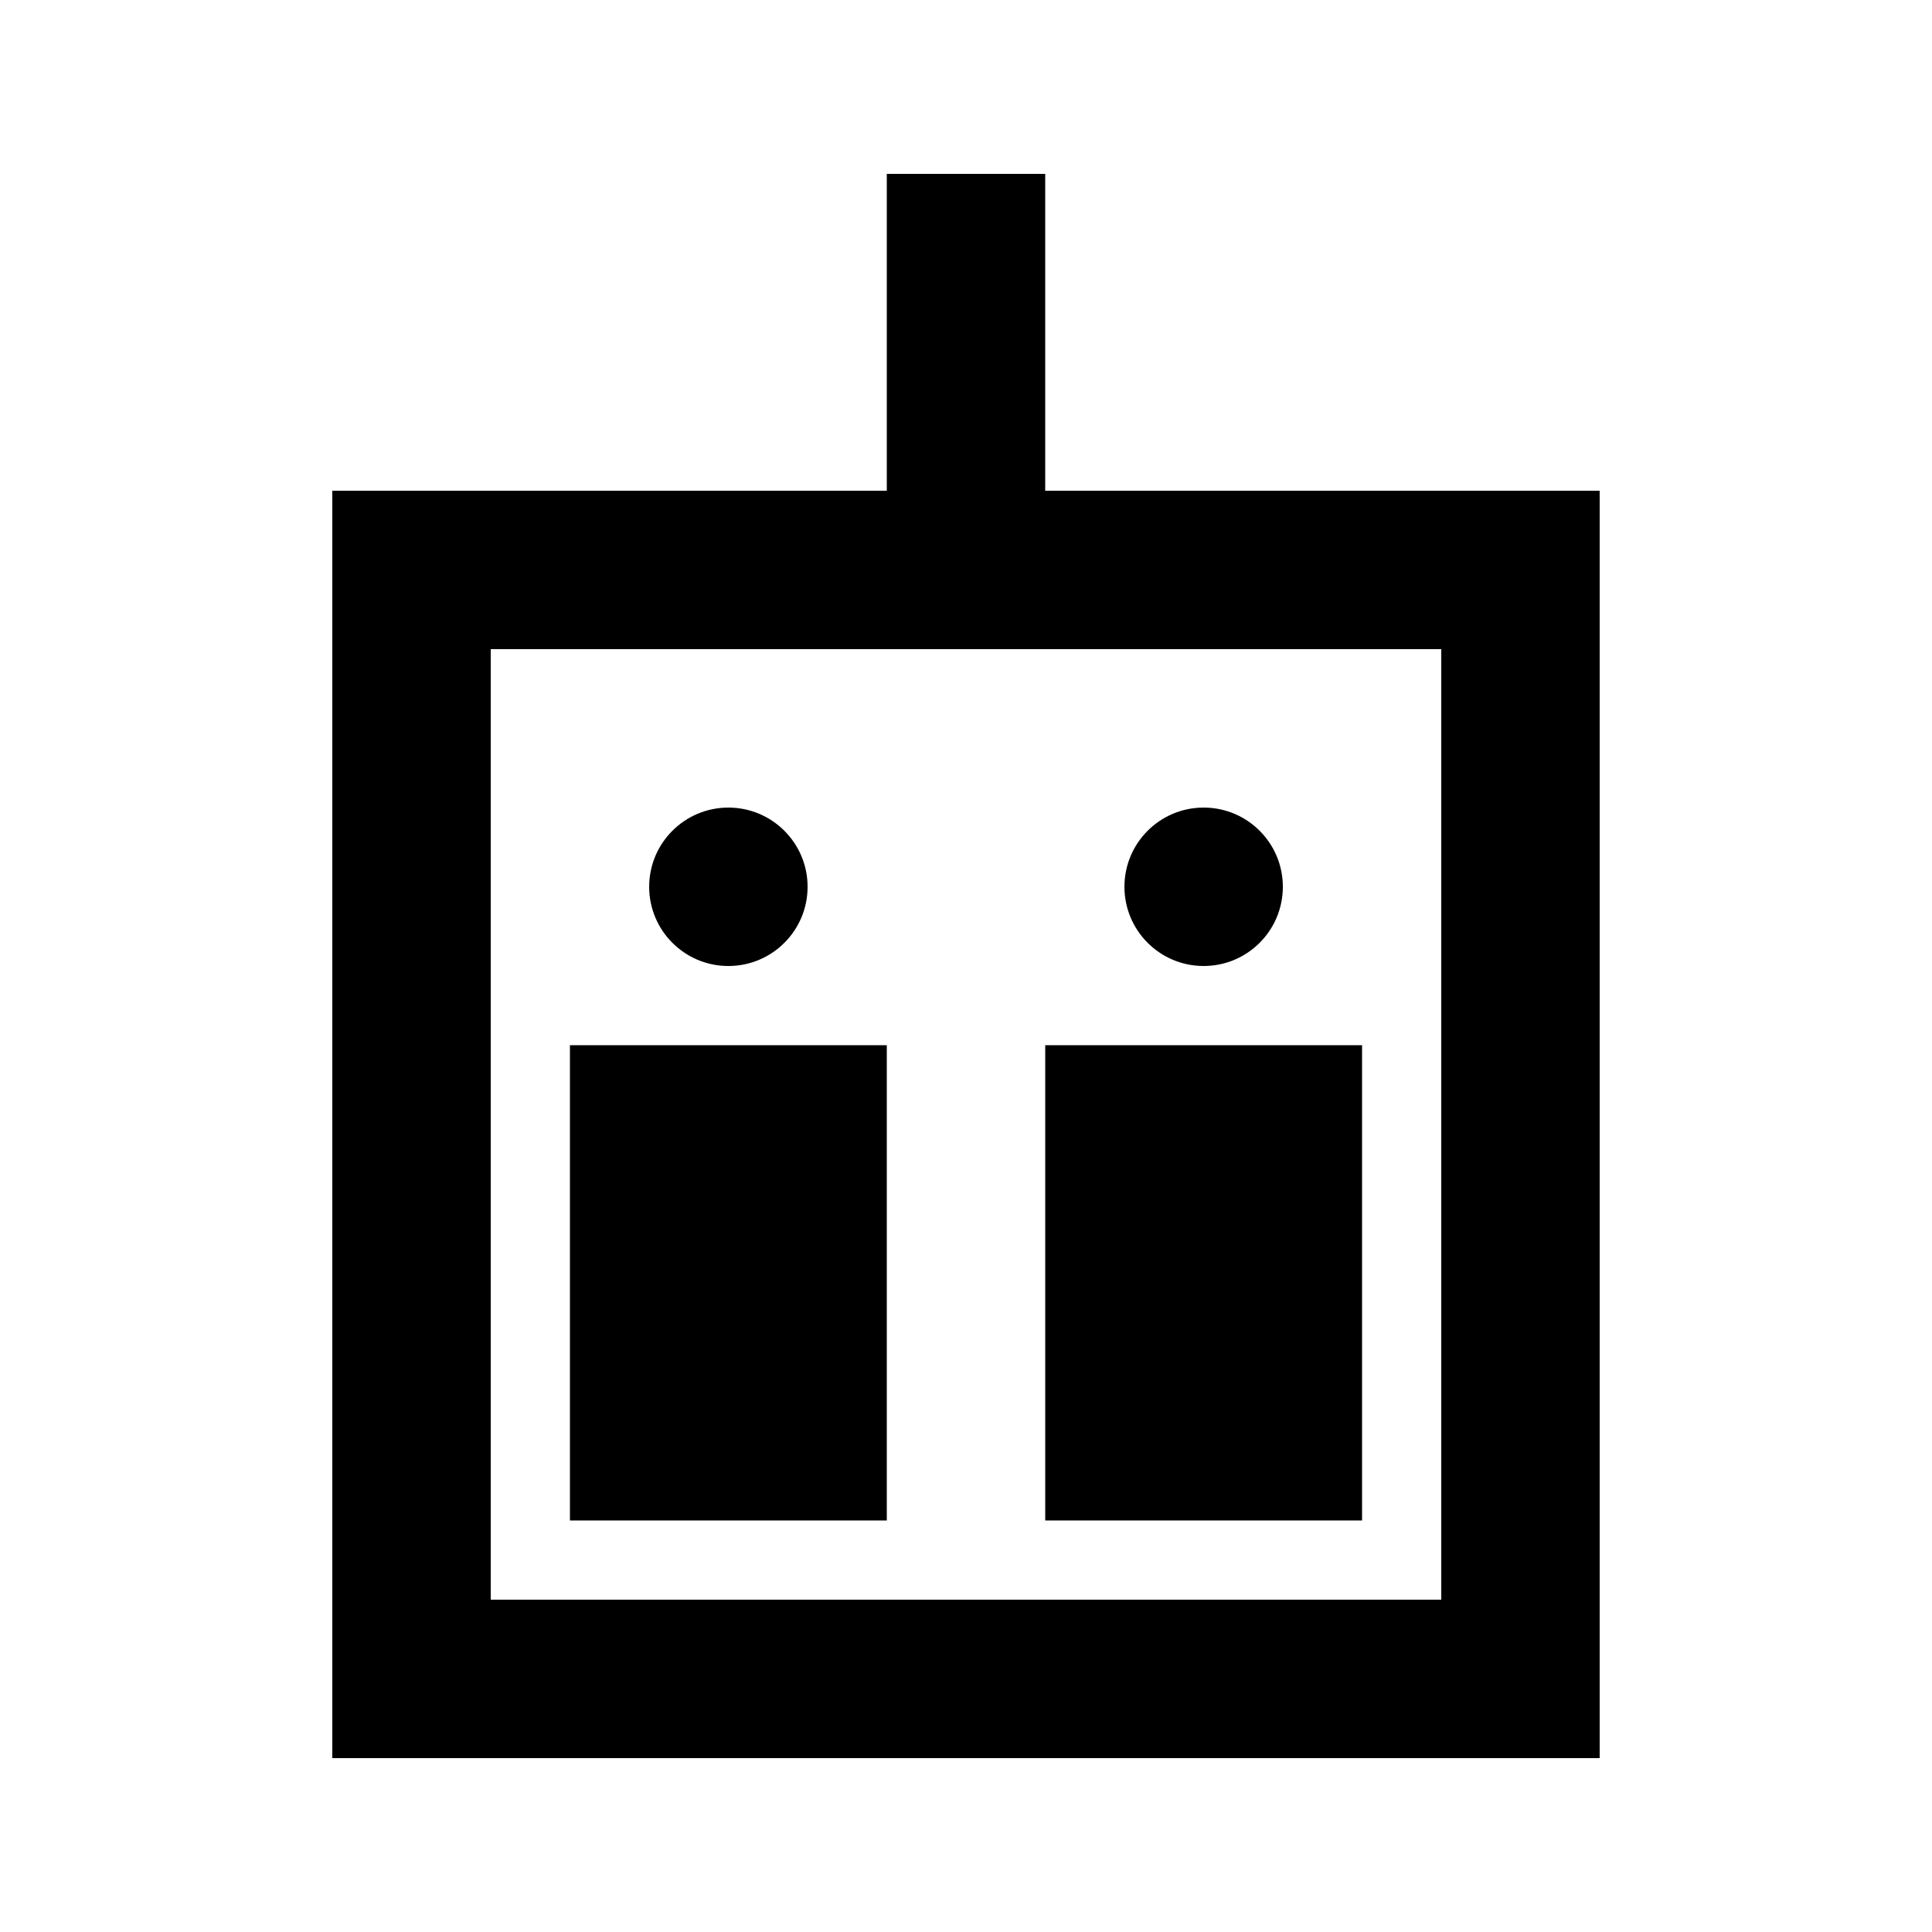 <?xml version="1.0" encoding="UTF-8"?>
<!-- Uploaded to: SVG Repo, www.svgrepo.com, Generator: SVG Repo Mixer Tools -->
<svg fill="#000000" width="800px" height="800px" version="1.1" viewBox="144 144 512 512" xmlns="http://www.w3.org/2000/svg">
 <g>
  <path d="m379.01 420.99v125.95h-83.969v-125.95z"/>
  <path d="m504.96 546.94v-125.95h-83.965v125.95z"/>
  <path d="m358.02 379.01c0 11.594-9.398 20.992-20.992 20.992s-20.992-9.398-20.992-20.992 9.398-20.992 20.992-20.992 20.992 9.398 20.992 20.992z"/>
  <path d="m462.98 400c11.594 0 20.988-9.398 20.988-20.992s-9.395-20.992-20.988-20.992c-11.598 0-20.992 9.398-20.992 20.992s9.395 20.992 20.992 20.992z"/>
  <path d="m379.01 190.08v83.969h-146.95v335.87h335.87v-335.87h-146.94v-83.969zm146.94 125.95v251.9h-251.9v-251.9z" fill-rule="evenodd"/>
 </g>
</svg>